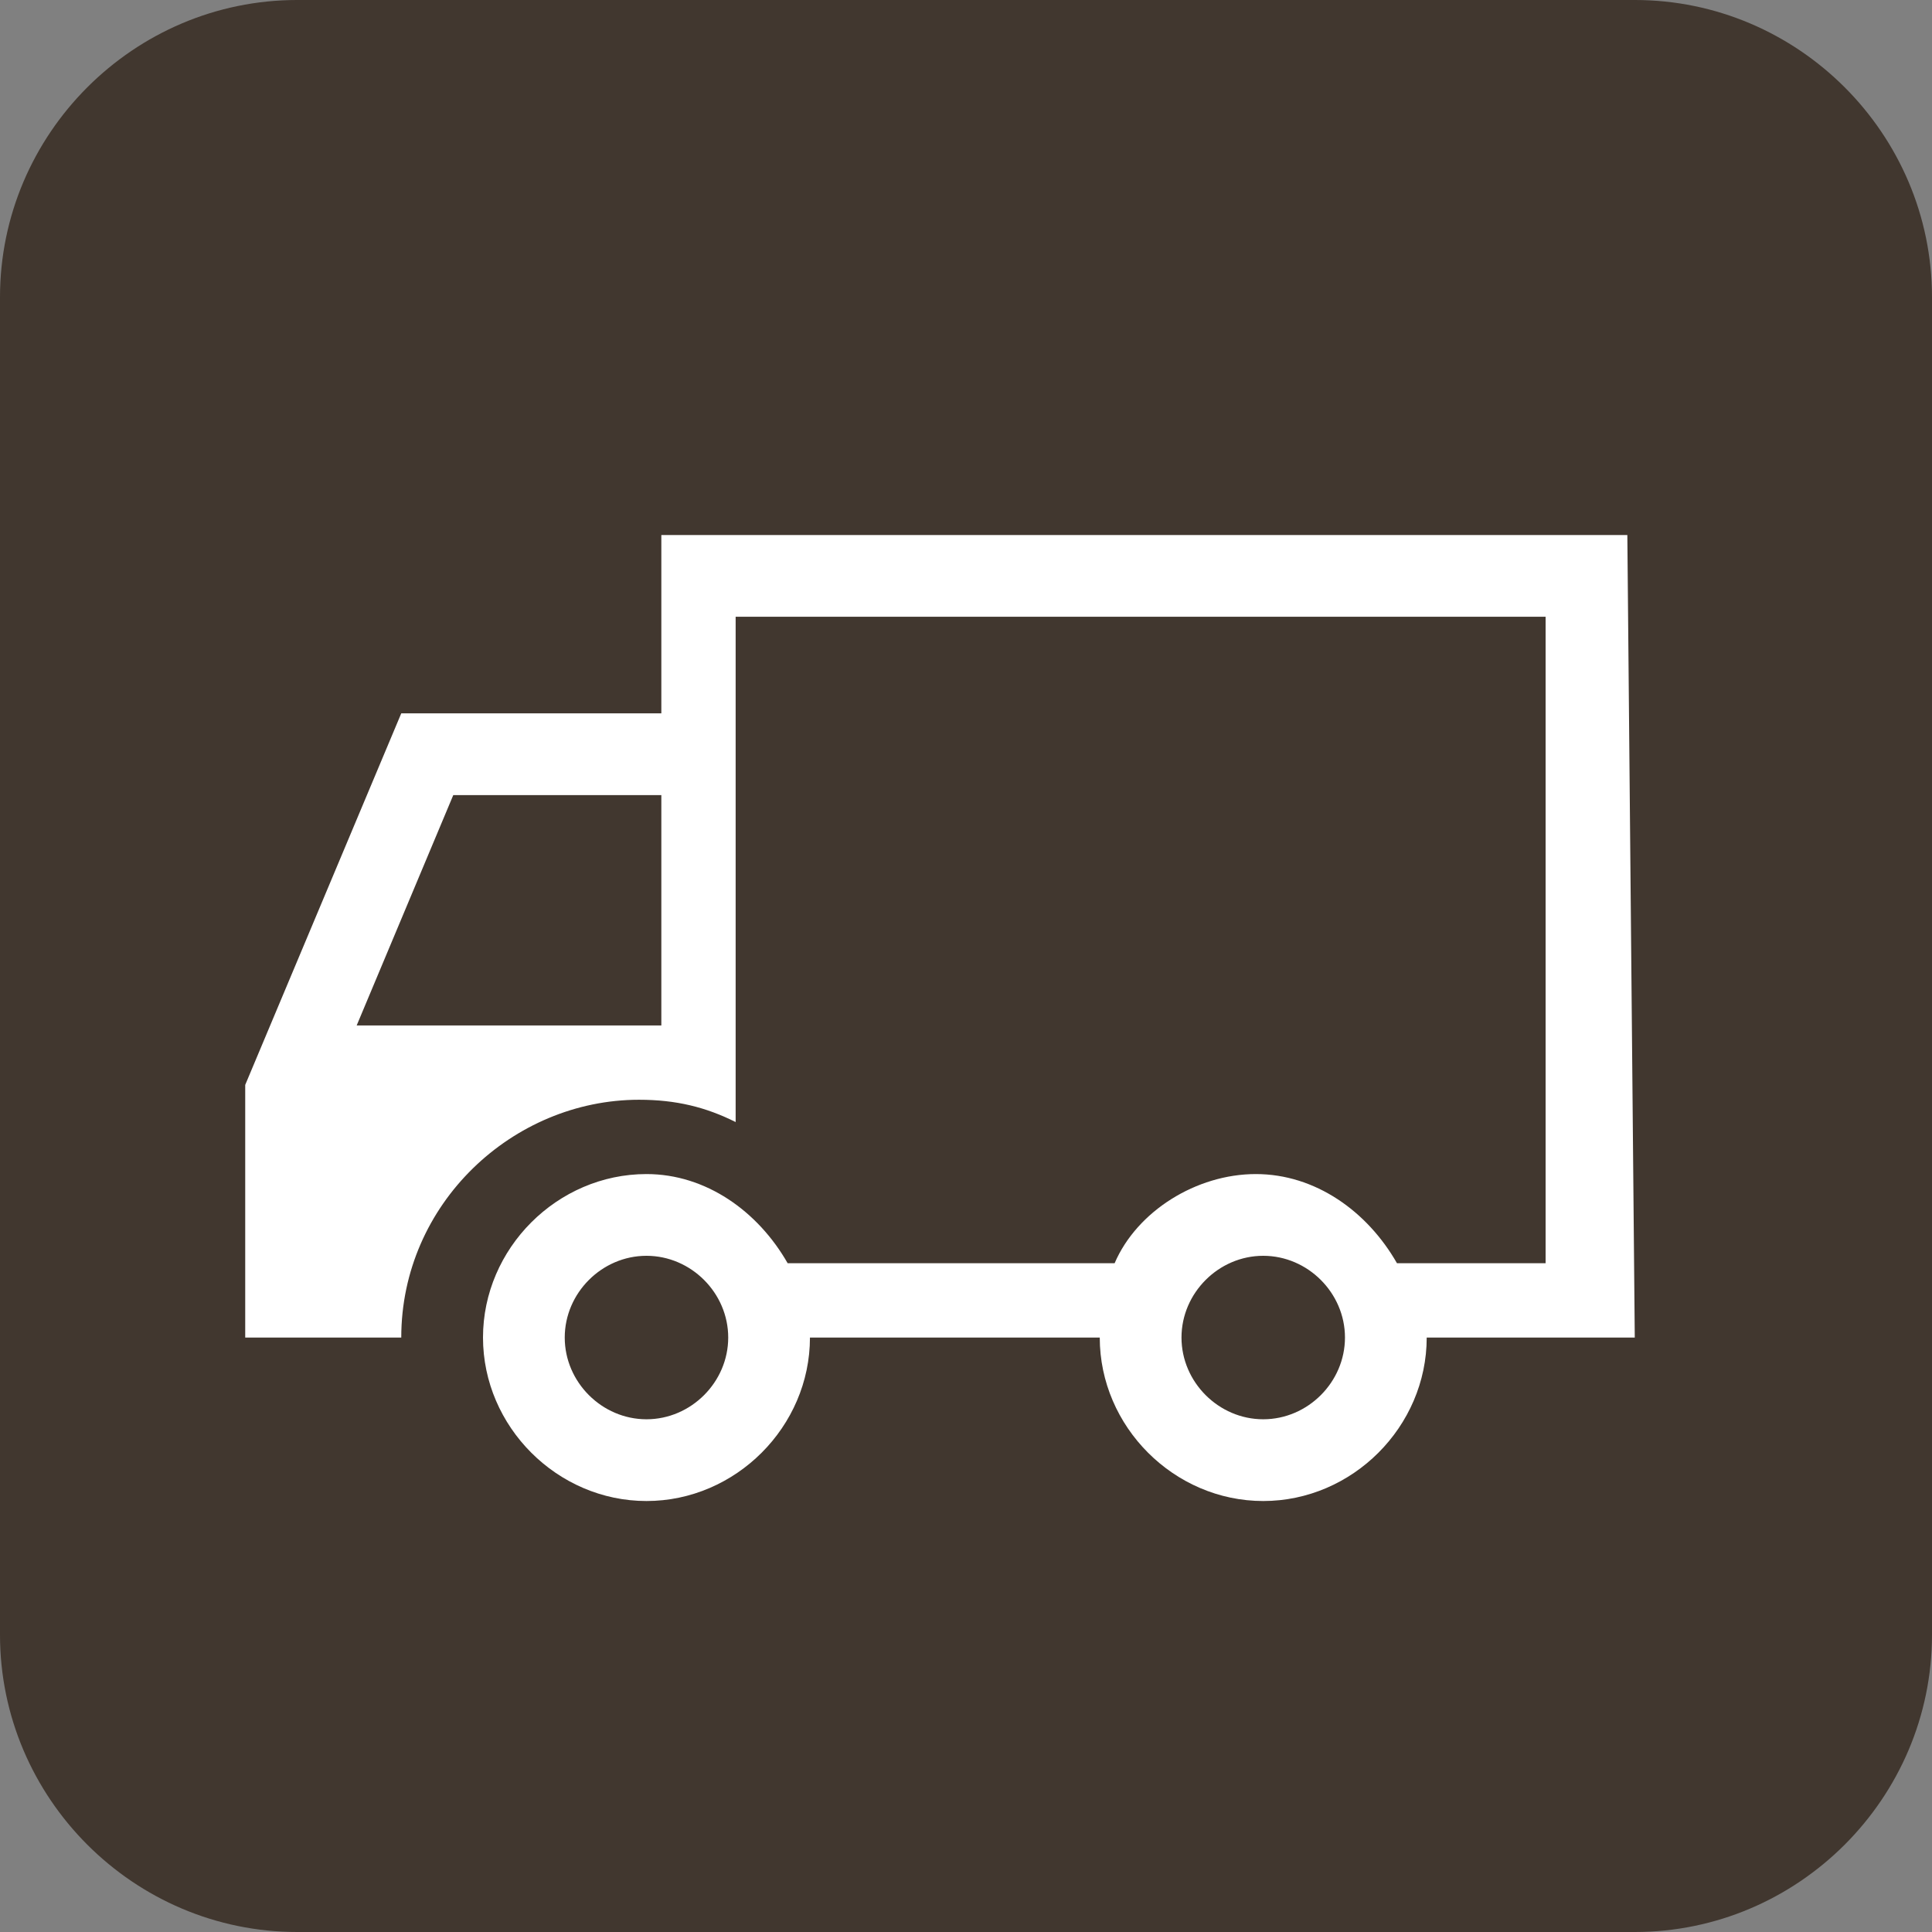 <?xml version="1.0" encoding="utf-8"?>
<!-- Generator: Adobe Illustrator 19.0.0, SVG Export Plug-In . SVG Version: 6.00 Build 0)  -->
<svg version="1.1" id="Calque_1" xmlns="http://www.w3.org/2000/svg" xmlns:xlink="http://www.w3.org/1999/xlink" x="0px" y="0px"
	 viewBox="452 406.9 26 26" style="enable-background:new 452 406.9 26 26;" xml:space="preserve">
<rect x="452" y="406.9" width="26" height="26" fill="#808080" stroke="none"/>
<style type="text/css">
	.st0{fill:#41372F;}
	.st1{fill:#FFFFFF;}
</style>
<path class="st0" d="M474,432.9h-18c-2.2,0-4-1.8-4-4v-18c0-2.2,1.8-4,4-4h18c2.2,0,4,1.8,4,4v18C478,431.1,476.2,432.9,474,432.9z"
	/>
<path class="st1" d="M473.9,414.1h-13v2.4h-3.5l-2.1,5v3.4h2.1l0,0c0-1.8,1.5-3.2,3.2-3.2c0.5,0,0.9,0.1,1.3,0.3v-6.8h10.9v8.7h-2
	c-0.4-0.7-1.1-1.2-1.9-1.2c-0.8,0-1.6,0.5-1.9,1.2h-4.4c-0.4-0.7-1.1-1.2-1.9-1.2c-1.2,0-2.2,1-2.2,2.2s1,2.2,2.2,2.2s2.2-1,2.2-2.2
	h3.9c0,1.2,1,2.2,2.2,2.2s2.2-1,2.2-2.2h2.8L473.9,414.1L473.9,414.1z M460.9,420.7h-4.1l1.3-3.1h2.8V420.7z M460.7,426
	c-0.6,0-1.1-0.5-1.1-1.1s0.5-1.1,1.1-1.1s1.1,0.5,1.1,1.1S461.3,426,460.7,426z M469,426c-0.6,0-1.1-0.5-1.1-1.1s0.5-1.1,1.1-1.1
	s1.1,0.5,1.1,1.1C470.1,425.5,469.6,426,469,426z"/>
</svg>
